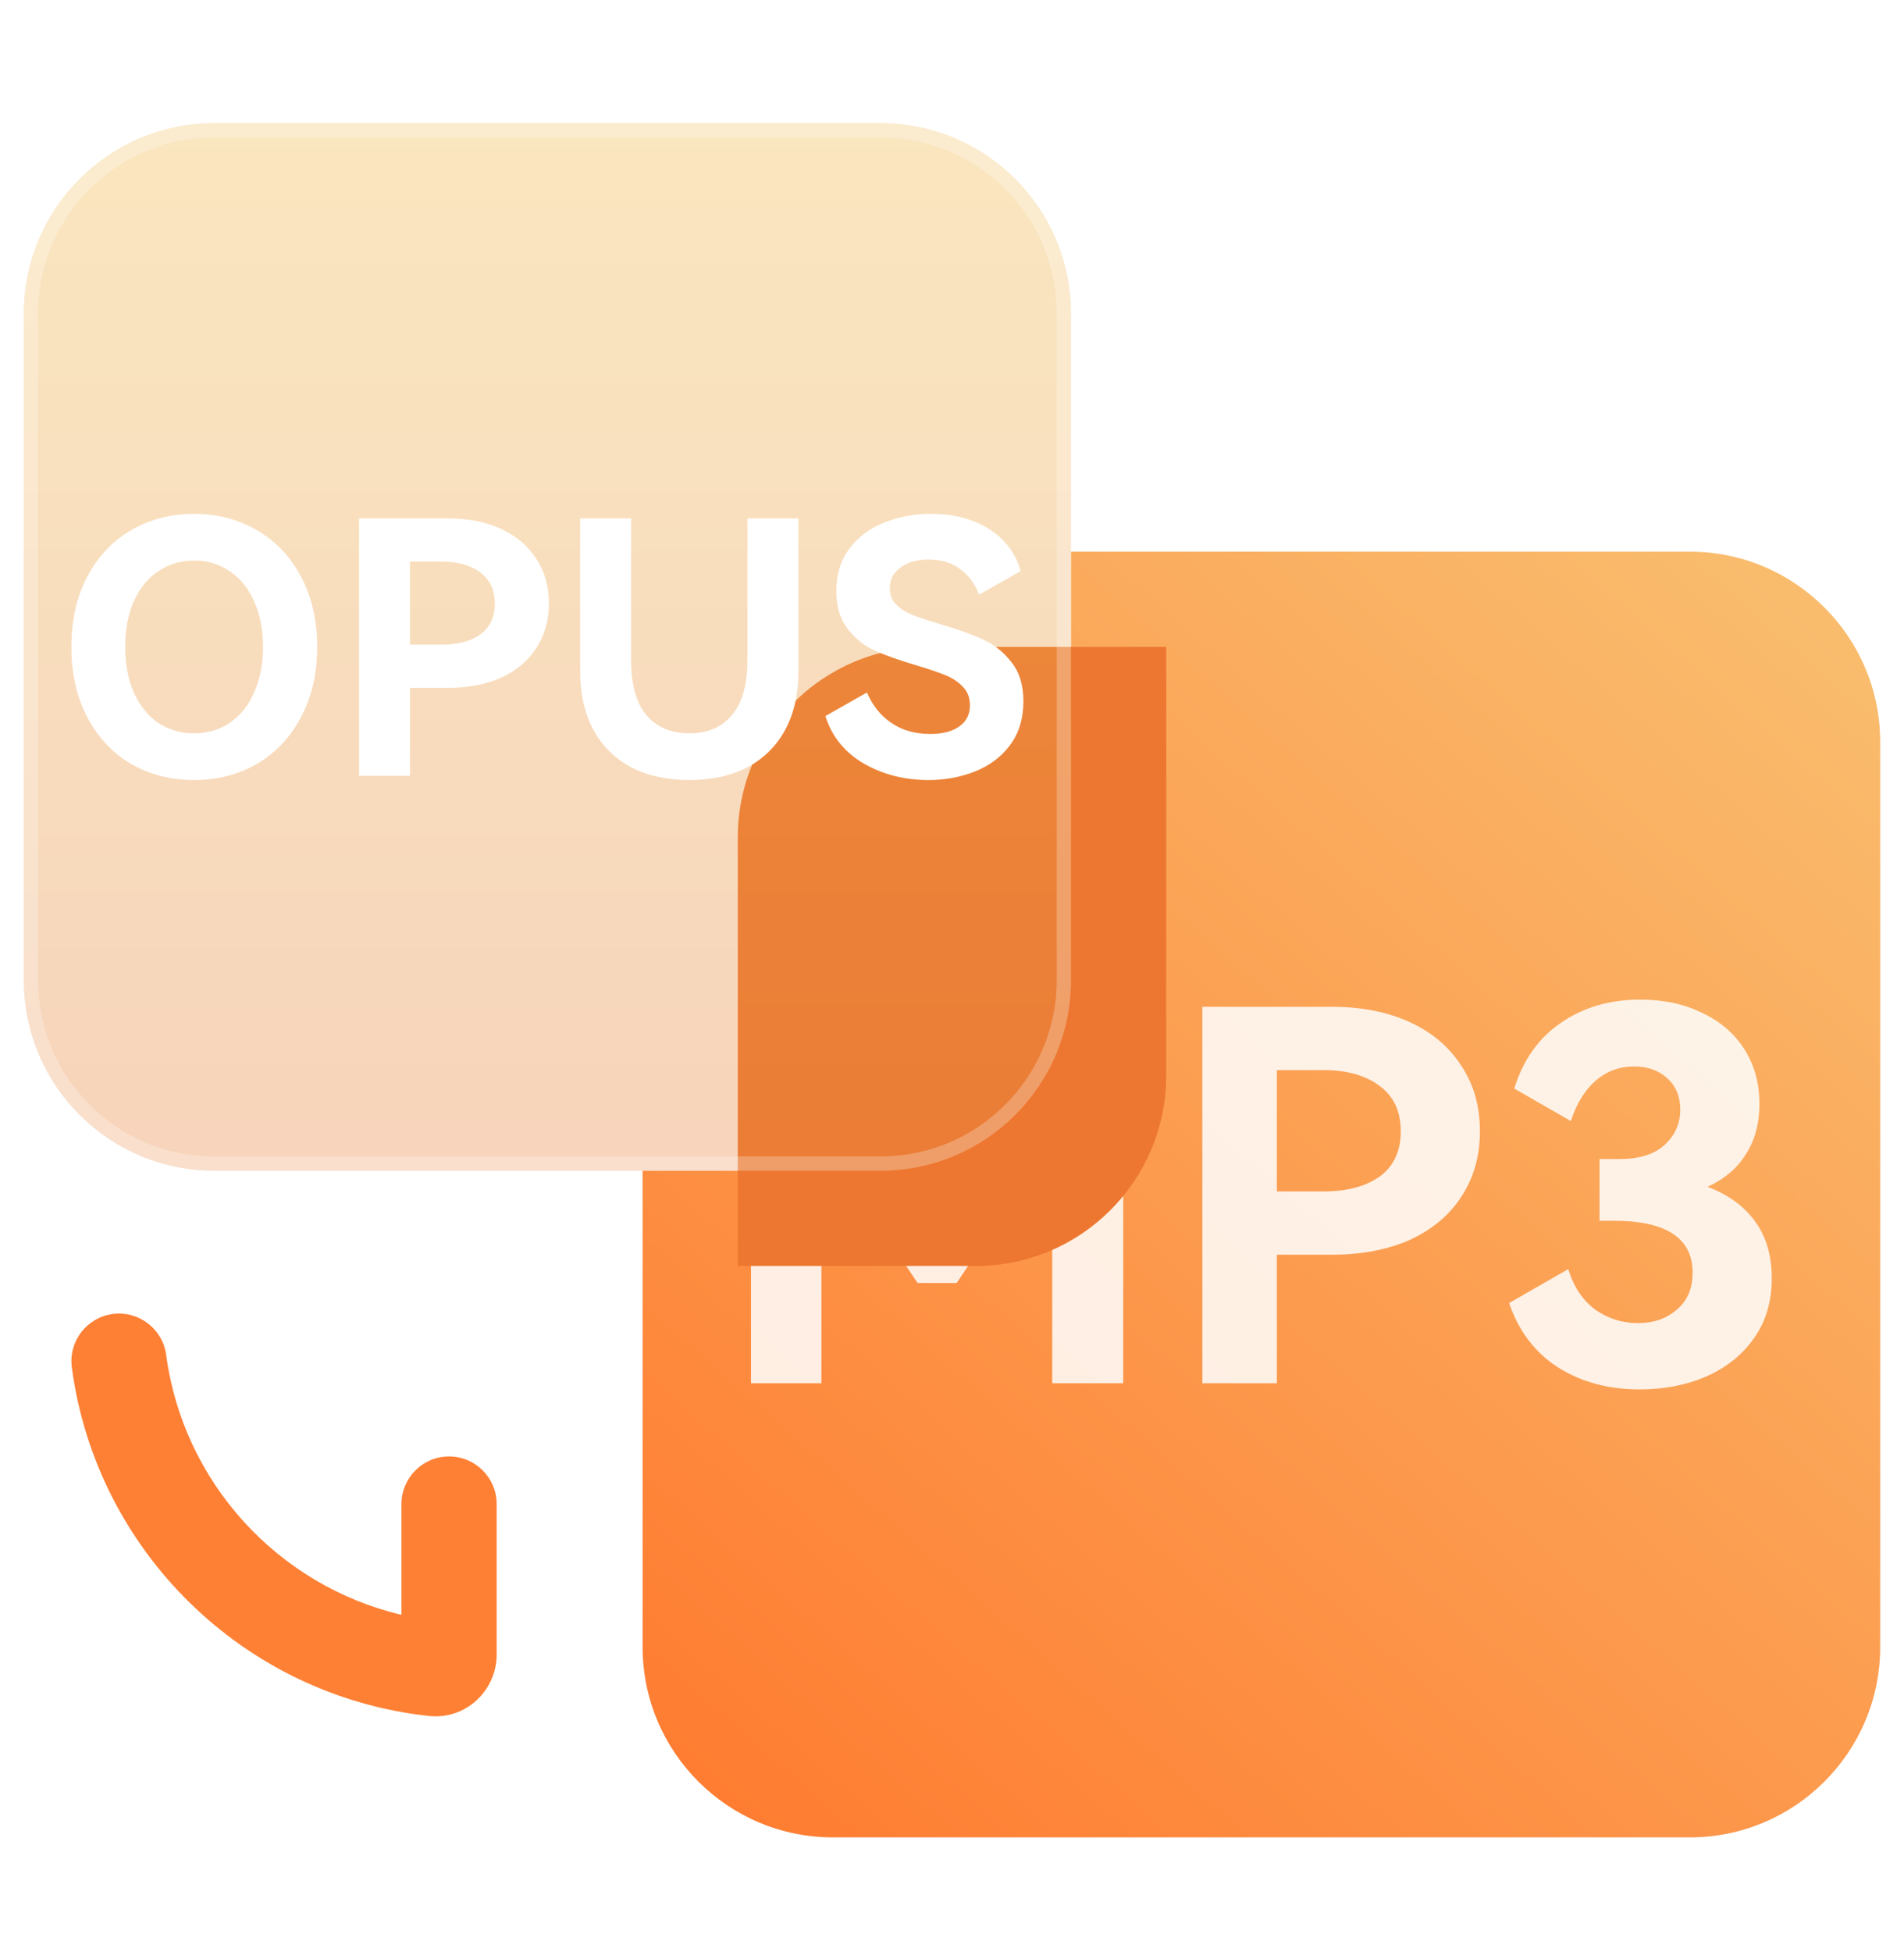 <svg width="40" height="41" viewBox="0 0 40 41" fill="none" xmlns="http://www.w3.org/2000/svg">
<path d="M18.5 24.585C20.709 24.585 22.5 22.794 22.5 20.585V11.585H35.5C37.709 11.585 39.5 13.376 39.5 15.585V34.585C39.5 36.794 37.709 38.585 35.5 38.585H17.5C15.291 38.585 13.5 36.794 13.5 34.585V24.585H18.5Z" fill="url(#paint0_linear_528_1396)"/>
<path d="M35.872 24.923C36.312 25.089 36.646 25.334 36.877 25.658C37.107 25.974 37.222 26.37 37.222 26.846C37.222 27.335 37.096 27.756 36.844 28.109C36.6 28.455 36.265 28.721 35.84 28.909C35.422 29.088 34.958 29.178 34.447 29.178C33.792 29.178 33.219 29.024 32.73 28.714C32.247 28.404 31.905 27.954 31.704 27.364L32.946 26.651C33.061 27.026 33.252 27.31 33.518 27.505C33.784 27.692 34.083 27.785 34.414 27.785C34.738 27.785 35.008 27.692 35.224 27.505C35.448 27.317 35.559 27.058 35.559 26.727C35.559 26 35.005 25.636 33.896 25.636H33.604V24.34H34.026C34.436 24.34 34.749 24.243 34.965 24.049C35.188 23.847 35.3 23.599 35.3 23.303C35.3 23.03 35.21 22.81 35.03 22.645C34.85 22.479 34.616 22.396 34.328 22.396C34.018 22.396 33.748 22.497 33.518 22.698C33.295 22.893 33.122 23.174 33 23.541L31.812 22.86C31.999 22.256 32.326 21.795 32.794 21.478C33.262 21.154 33.817 20.992 34.458 20.992C34.954 20.992 35.39 21.086 35.764 21.273C36.146 21.453 36.441 21.709 36.65 22.04C36.859 22.371 36.963 22.753 36.963 23.184C36.963 23.588 36.87 23.937 36.682 24.232C36.502 24.527 36.232 24.758 35.872 24.923Z" fill="white" fill-opacity="0.85"/>
<path d="M27.981 21.143C28.607 21.143 29.154 21.251 29.622 21.467C30.09 21.683 30.45 21.989 30.702 22.385C30.962 22.774 31.091 23.231 31.091 23.757C31.091 24.275 30.962 24.733 30.702 25.128C30.45 25.517 30.09 25.82 29.622 26.036C29.154 26.244 28.607 26.349 27.981 26.349H26.825V29.049H25.259V21.143H27.981ZM27.808 25.02C28.298 25.02 28.69 24.916 28.985 24.707C29.28 24.491 29.428 24.174 29.428 23.757C29.428 23.339 29.28 23.023 28.985 22.806C28.69 22.583 28.298 22.472 27.808 22.472H26.825V25.02H27.808Z" fill="white" fill-opacity="0.85"/>
<path d="M22.409 21.143H23.597V29.049H22.106V23.951L20.098 26.943H19.277L17.257 23.93V29.049H15.777V21.143H17.02L19.72 25.236L22.409 21.143Z" fill="white" fill-opacity="0.85"/>
<g filter="url(#filter0_bdf_528_1396)">
<path d="M13.5 15.585C13.5 13.376 15.291 11.585 17.5 11.585H22.5V20.585C22.5 22.794 20.709 24.585 18.5 24.585H13.5V15.585Z" fill="#ED7730"/>
</g>
<path opacity="0.6" d="M0.5 6.585C0.5 4.376 2.291 2.585 4.5 2.585H18.5C20.709 2.585 22.5 4.376 22.5 6.585V20.585C22.5 22.794 20.709 24.585 18.5 24.585H4.5C2.291 24.585 0.5 22.794 0.5 20.585V6.585Z" fill="url(#paint1_linear_528_1396)" fill-opacity="0.6"/>
<path opacity="0.6" fill-rule="evenodd" clip-rule="evenodd" d="M18.5 2.885H4.5C2.457 2.885 0.8 4.542 0.8 6.585V20.585C0.8 22.629 2.457 24.285 4.5 24.285H18.5C20.544 24.285 22.2 22.629 22.2 20.585V6.585C22.2 4.542 20.544 2.885 18.5 2.885ZM4.5 2.585C2.291 2.585 0.5 4.376 0.5 6.585V20.585C0.5 22.794 2.291 24.585 4.5 24.585H18.5C20.709 24.585 22.5 22.794 22.5 20.585V6.585C22.5 4.376 20.709 2.585 18.5 2.585H4.5Z" fill="white" fill-opacity="0.42"/>
<path fill-rule="evenodd" clip-rule="evenodd" d="M2.368 27.594C2.915 27.521 3.418 27.906 3.491 28.453C3.848 31.134 5.842 33.299 8.434 33.911V31.585C8.434 31.033 8.882 30.585 9.434 30.585C9.986 30.585 10.434 31.033 10.434 31.585V34.748C10.434 35.488 9.799 36.121 9.007 36.035C5.121 35.613 2.023 32.575 1.509 28.717C1.436 28.17 1.82 27.667 2.368 27.594Z" fill="#FE8034"/>
<path d="M21.5 14.726C21.5 15.096 21.404 15.406 21.212 15.657C21.025 15.903 20.779 16.085 20.473 16.204C20.173 16.322 19.85 16.381 19.506 16.381C19.003 16.381 18.55 16.265 18.146 16.034C17.743 15.797 17.474 15.465 17.341 15.037L18.213 14.542C18.331 14.818 18.503 15.032 18.73 15.184C18.957 15.337 19.227 15.413 19.543 15.413C19.799 15.413 20 15.362 20.148 15.258C20.301 15.155 20.377 15.005 20.377 14.808C20.377 14.65 20.326 14.52 20.222 14.416C20.124 14.313 19.998 14.232 19.845 14.172C19.698 14.113 19.493 14.044 19.232 13.966C18.883 13.862 18.597 13.761 18.375 13.663C18.154 13.559 17.964 13.407 17.807 13.205C17.649 13.003 17.57 12.737 17.57 12.407C17.57 12.057 17.662 11.762 17.844 11.521C18.031 11.275 18.275 11.092 18.575 10.974C18.88 10.851 19.208 10.79 19.557 10.79C20.035 10.79 20.444 10.898 20.784 11.114C21.123 11.331 21.342 11.624 21.441 11.993L20.569 12.488C20.481 12.257 20.348 12.077 20.17 11.949C19.993 11.816 19.771 11.75 19.506 11.75C19.264 11.75 19.067 11.806 18.915 11.92C18.767 12.028 18.693 12.173 18.693 12.355C18.693 12.493 18.74 12.609 18.834 12.703C18.927 12.791 19.045 12.865 19.188 12.924C19.336 12.978 19.533 13.042 19.779 13.116C20.134 13.22 20.426 13.325 20.658 13.434C20.889 13.537 21.086 13.695 21.249 13.907C21.416 14.113 21.5 14.387 21.5 14.726Z" fill="white"/>
<path d="M15.703 10.886H16.774V14.106C16.774 14.569 16.683 14.973 16.501 15.317C16.319 15.657 16.055 15.921 15.711 16.108C15.366 16.29 14.957 16.381 14.485 16.381C14.007 16.381 13.596 16.29 13.251 16.108C12.906 15.921 12.643 15.657 12.461 15.317C12.279 14.973 12.188 14.569 12.188 14.106V10.886H13.258V13.848C13.258 14.37 13.364 14.758 13.576 15.014C13.793 15.271 14.096 15.399 14.485 15.399C14.869 15.399 15.167 15.271 15.378 15.014C15.595 14.758 15.703 14.37 15.703 13.848V10.886Z" fill="white"/>
<path d="M9.405 10.886C9.833 10.886 10.207 10.959 10.527 11.107C10.848 11.255 11.094 11.464 11.266 11.735C11.443 12.001 11.532 12.314 11.532 12.673C11.532 13.028 11.443 13.34 11.266 13.611C11.094 13.877 10.848 14.084 10.527 14.232C10.207 14.374 9.833 14.446 9.405 14.446H8.614V16.292H7.543V10.886H9.405ZM9.287 13.537C9.621 13.537 9.89 13.466 10.092 13.323C10.294 13.175 10.395 12.959 10.395 12.673C10.395 12.387 10.294 12.171 10.092 12.023C9.89 11.87 9.621 11.794 9.287 11.794H8.614V13.537H9.287Z" fill="white"/>
<path d="M1.5 13.582C1.5 13.015 1.613 12.52 1.84 12.097C2.066 11.673 2.374 11.351 2.763 11.129C3.157 10.903 3.595 10.79 4.078 10.79C4.56 10.79 4.996 10.903 5.385 11.129C5.779 11.351 6.089 11.673 6.316 12.097C6.547 12.52 6.663 13.015 6.663 13.582C6.663 14.153 6.547 14.65 6.316 15.074C6.089 15.497 5.779 15.822 5.385 16.049C4.996 16.27 4.56 16.381 4.078 16.381C3.595 16.381 3.157 16.27 2.763 16.049C2.374 15.822 2.066 15.497 1.84 15.074C1.613 14.65 1.5 14.153 1.5 13.582ZM2.63 13.582C2.63 13.941 2.689 14.259 2.807 14.534C2.93 14.81 3.1 15.024 3.317 15.177C3.539 15.325 3.792 15.399 4.078 15.399C4.363 15.399 4.615 15.325 4.831 15.177C5.053 15.024 5.223 14.81 5.341 14.534C5.464 14.259 5.526 13.941 5.526 13.582C5.526 13.222 5.464 12.907 5.341 12.636C5.223 12.36 5.053 12.149 4.831 12.001C4.615 11.848 4.363 11.772 4.078 11.772C3.792 11.772 3.539 11.848 3.317 12.001C3.1 12.149 2.93 12.36 2.807 12.636C2.689 12.907 2.63 13.222 2.63 13.582Z" fill="white"/>
<defs>
<filter id="filter0_bdf_528_1396" x="3.5" y="1.585" width="33" height="37" filterUnits="userSpaceOnUse" color-interpolation-filters="sRGB">
<feFlood flood-opacity="0" result="BackgroundImageFix"/>
<feGaussianBlur in="BackgroundImageFix" stdDeviation="1.5"/>
<feComposite in2="SourceAlpha" operator="in" result="effect1_backgroundBlur_528_1396"/>
<feColorMatrix in="SourceAlpha" type="matrix" values="0 0 0 0 0 0 0 0 0 0 0 0 0 0 0 0 0 0 127 0" result="hardAlpha"/>
<feOffset dx="2" dy="2"/>
<feGaussianBlur stdDeviation="6"/>
<feColorMatrix type="matrix" values="0 0 0 0 0.917 0 0 0 0 0.571 0 0 0 0 0.252 0 0 0 1 0"/>
<feBlend mode="normal" in2="effect1_backgroundBlur_528_1396" result="effect2_dropShadow_528_1396"/>
<feBlend mode="normal" in="SourceGraphic" in2="effect2_dropShadow_528_1396" result="shape"/>
<feGaussianBlur stdDeviation="1.5" result="effect3_foregroundBlur_528_1396"/>
</filter>
<linearGradient id="paint0_linear_528_1396" x1="39" y1="11.585" x2="13.5" y2="40.585" gradientUnits="userSpaceOnUse">
<stop stop-color="#F9BF70"/>
<stop offset="1" stop-color="#FF772C"/>
</linearGradient>
<linearGradient id="paint1_linear_528_1396" x1="11.5" y1="2.585" x2="11.5" y2="24.585" gradientUnits="userSpaceOnUse">
<stop stop-color="#F1BA4E"/>
<stop offset="1" stop-color="#E88742"/>
</linearGradient>
</defs>
</svg>
